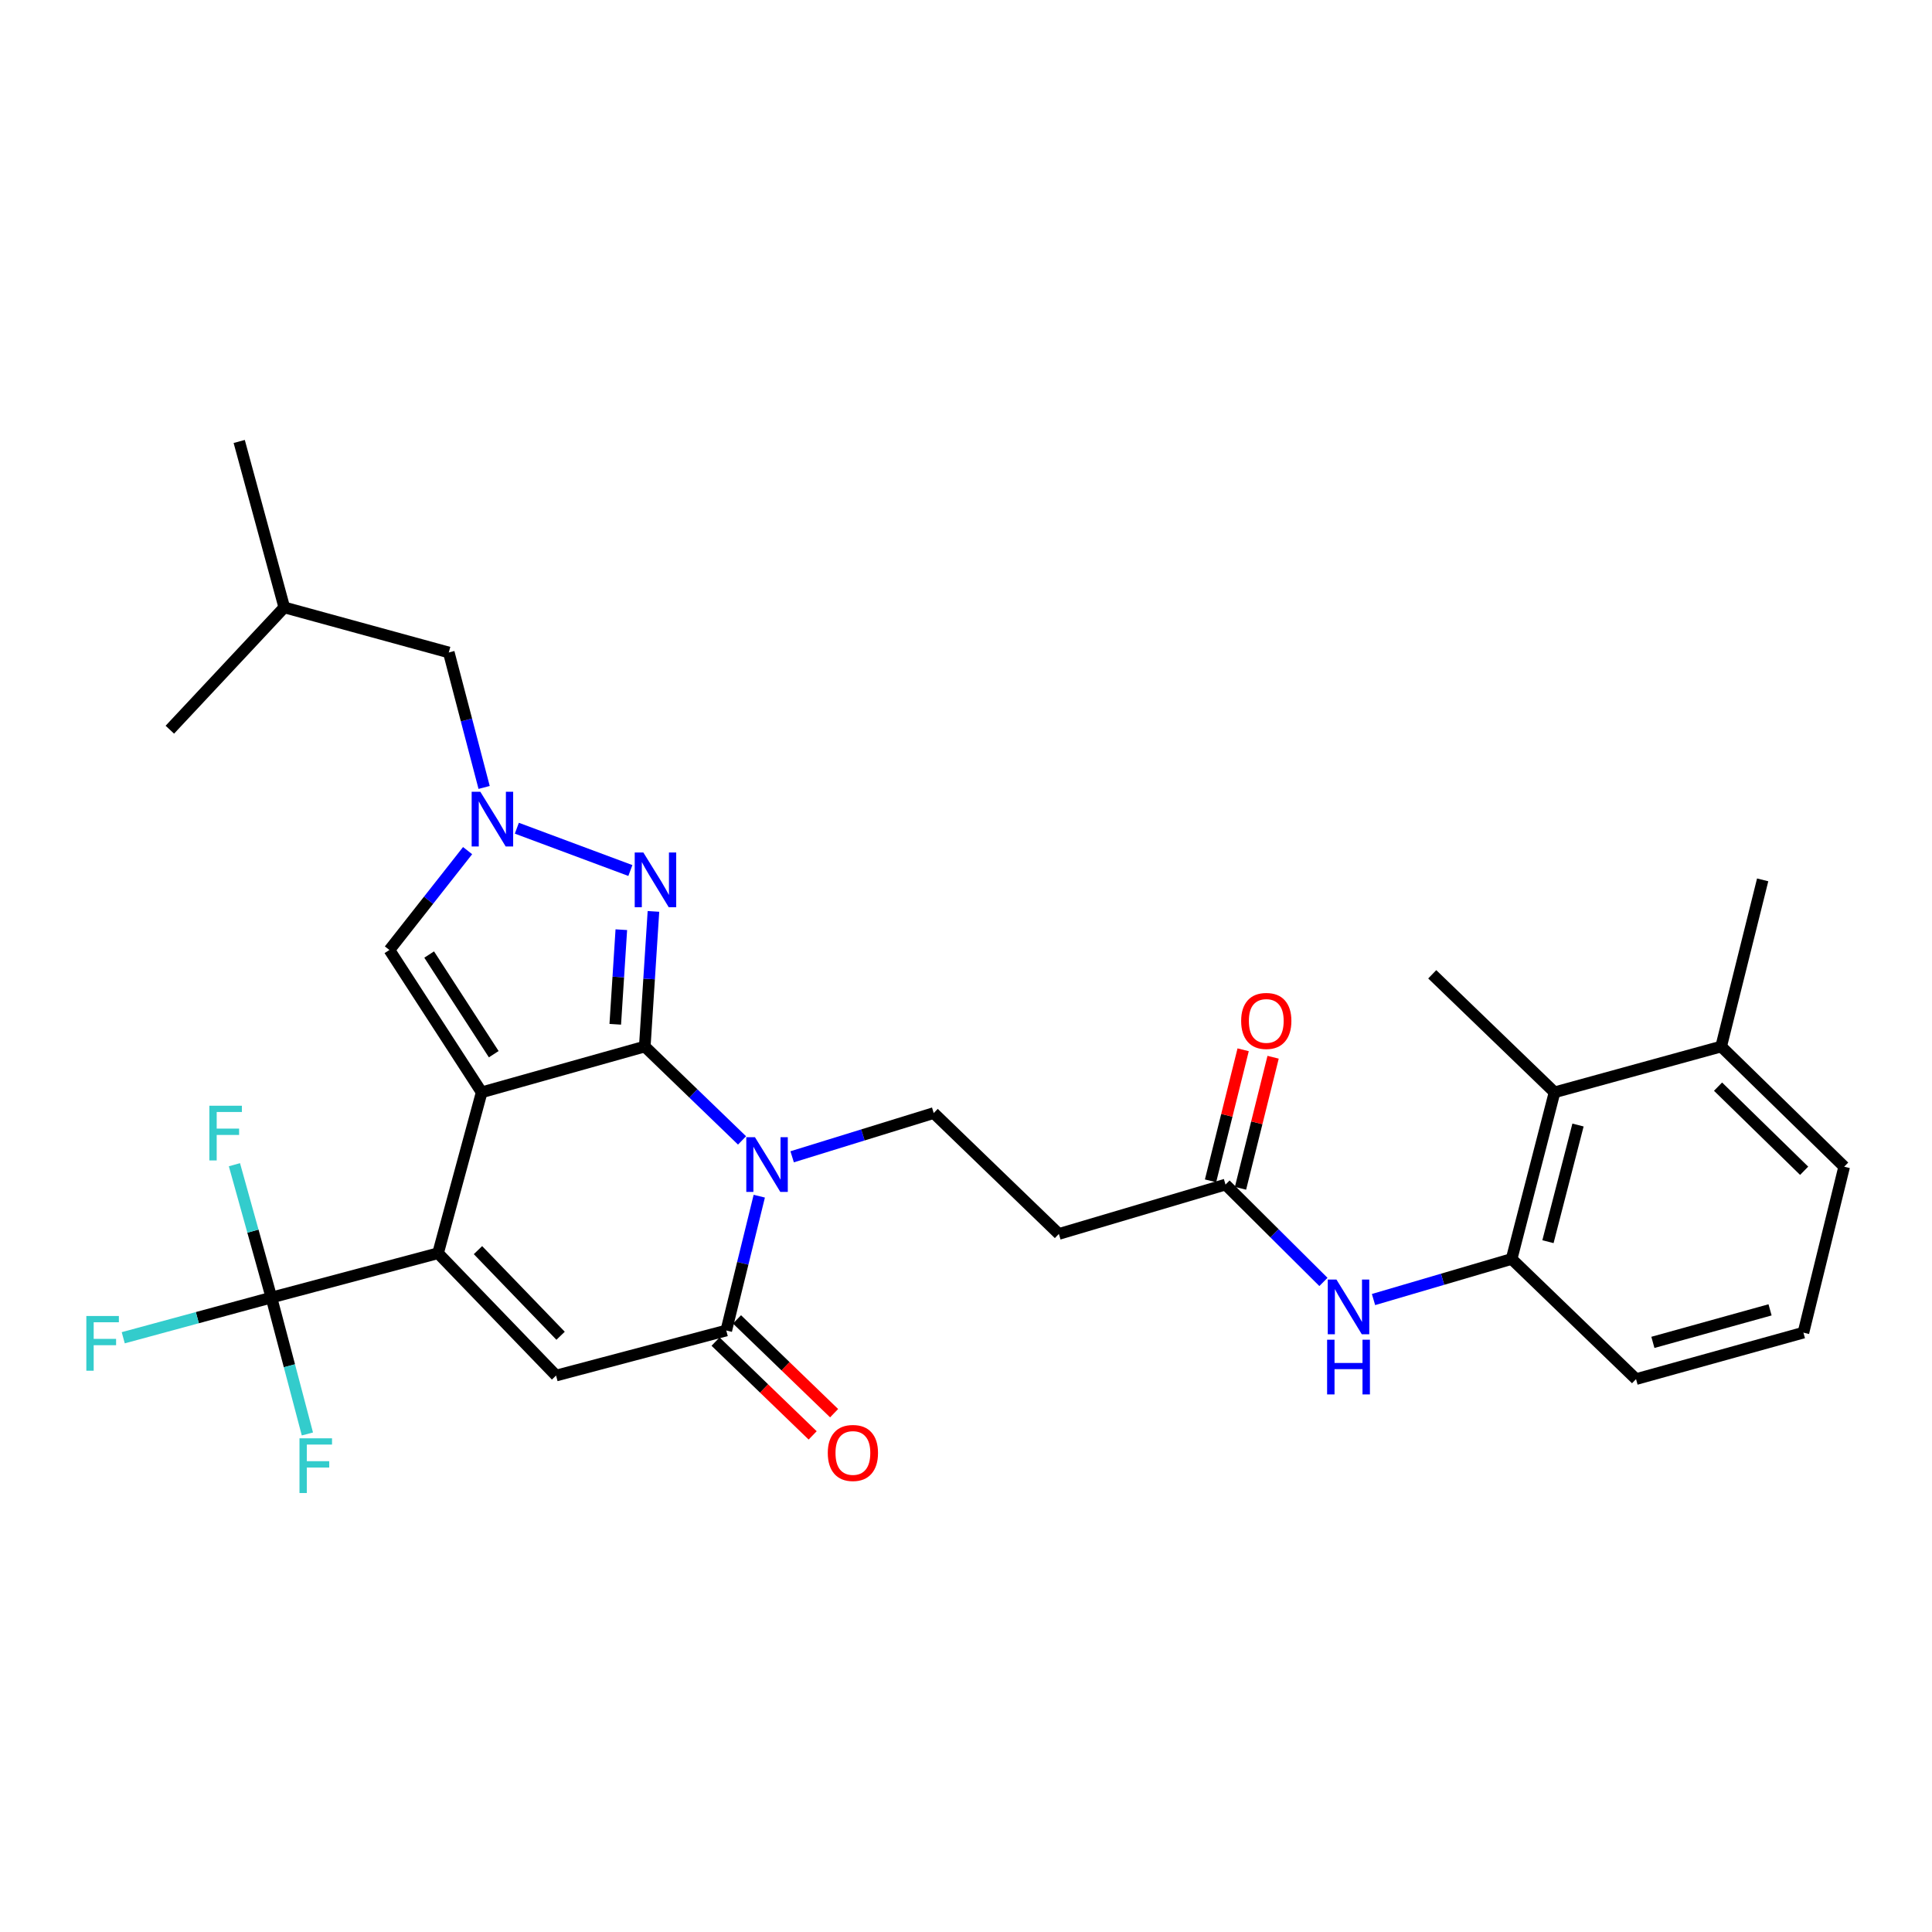 <?xml version='1.0' encoding='iso-8859-1'?>
<svg version='1.1' baseProfile='full'
              xmlns='http://www.w3.org/2000/svg'
                      xmlns:rdkit='http://www.rdkit.org/xml'
                      xmlns:xlink='http://www.w3.org/1999/xlink'
                  xml:space='preserve'
width='1000px' height='1000px' viewBox='0 0 1000 1000'>
<!-- END OF HEADER -->
<rect style='opacity:1.0;fill:#FFFFFF;stroke:none' width='1000' height='1000' x='0' y='0'> </rect>
<path class='bond-0' d='M 249.313,565.388 L 333.737,541.681' style='fill:none;fill-rule:evenodd;stroke:#000000;stroke-width:6px;stroke-linecap:butt;stroke-linejoin:miter;stroke-opacity:1' />
<path class='bond-2' d='M 249.313,565.388 L 226.733,648.666' style='fill:none;fill-rule:evenodd;stroke:#000000;stroke-width:6px;stroke-linecap:butt;stroke-linejoin:miter;stroke-opacity:1' />
<path class='bond-8' d='M 249.313,565.388 L 201.56,491.708' style='fill:none;fill-rule:evenodd;stroke:#000000;stroke-width:6px;stroke-linecap:butt;stroke-linejoin:miter;stroke-opacity:1' />
<path class='bond-8' d='M 255.562,545.644 L 222.135,494.068' style='fill:none;fill-rule:evenodd;stroke:#000000;stroke-width:6px;stroke-linecap:butt;stroke-linejoin:miter;stroke-opacity:1' />
<path class='bond-1' d='M 333.737,541.681 L 358.908,565.98' style='fill:none;fill-rule:evenodd;stroke:#000000;stroke-width:6px;stroke-linecap:butt;stroke-linejoin:miter;stroke-opacity:1' />
<path class='bond-1' d='M 358.908,565.98 L 384.08,590.279' style='fill:none;fill-rule:evenodd;stroke:#0000FF;stroke-width:6px;stroke-linecap:butt;stroke-linejoin:miter;stroke-opacity:1' />
<path class='bond-3' d='M 333.737,541.681 L 335.979,506.71' style='fill:none;fill-rule:evenodd;stroke:#000000;stroke-width:6px;stroke-linecap:butt;stroke-linejoin:miter;stroke-opacity:1' />
<path class='bond-3' d='M 335.979,506.71 L 338.222,471.74' style='fill:none;fill-rule:evenodd;stroke:#0000FF;stroke-width:6px;stroke-linecap:butt;stroke-linejoin:miter;stroke-opacity:1' />
<path class='bond-3' d='M 318.459,530.167 L 320.029,505.687' style='fill:none;fill-rule:evenodd;stroke:#000000;stroke-width:6px;stroke-linecap:butt;stroke-linejoin:miter;stroke-opacity:1' />
<path class='bond-3' d='M 320.029,505.687 L 321.599,481.208' style='fill:none;fill-rule:evenodd;stroke:#0000FF;stroke-width:6px;stroke-linecap:butt;stroke-linejoin:miter;stroke-opacity:1' />
<path class='bond-9' d='M 410.016,598.754 L 446.653,587.434' style='fill:none;fill-rule:evenodd;stroke:#0000FF;stroke-width:6px;stroke-linecap:butt;stroke-linejoin:miter;stroke-opacity:1' />
<path class='bond-9' d='M 446.653,587.434 L 483.289,576.114' style='fill:none;fill-rule:evenodd;stroke:#000000;stroke-width:6px;stroke-linecap:butt;stroke-linejoin:miter;stroke-opacity:1' />
<path class='bond-31' d='M 392.998,619.141 L 384.46,653.9' style='fill:none;fill-rule:evenodd;stroke:#0000FF;stroke-width:6px;stroke-linecap:butt;stroke-linejoin:miter;stroke-opacity:1' />
<path class='bond-31' d='M 384.46,653.9 L 375.922,688.658' style='fill:none;fill-rule:evenodd;stroke:#000000;stroke-width:6px;stroke-linecap:butt;stroke-linejoin:miter;stroke-opacity:1' />
<path class='bond-5' d='M 226.733,648.666 L 287.822,711.984' style='fill:none;fill-rule:evenodd;stroke:#000000;stroke-width:6px;stroke-linecap:butt;stroke-linejoin:miter;stroke-opacity:1' />
<path class='bond-5' d='M 247.398,647.067 L 290.161,691.389' style='fill:none;fill-rule:evenodd;stroke:#000000;stroke-width:6px;stroke-linecap:butt;stroke-linejoin:miter;stroke-opacity:1' />
<path class='bond-7' d='M 226.733,648.666 L 140.489,671.61' style='fill:none;fill-rule:evenodd;stroke:#000000;stroke-width:6px;stroke-linecap:butt;stroke-linejoin:miter;stroke-opacity:1' />
<path class='bond-30' d='M 326.277,450.578 L 267.516,428.681' style='fill:none;fill-rule:evenodd;stroke:#0000FF;stroke-width:6px;stroke-linecap:butt;stroke-linejoin:miter;stroke-opacity:1' />
<path class='bond-4' d='M 375.922,688.658 L 287.822,711.984' style='fill:none;fill-rule:evenodd;stroke:#000000;stroke-width:6px;stroke-linecap:butt;stroke-linejoin:miter;stroke-opacity:1' />
<path class='bond-15' d='M 370.37,694.406 L 395.499,718.681' style='fill:none;fill-rule:evenodd;stroke:#000000;stroke-width:6px;stroke-linecap:butt;stroke-linejoin:miter;stroke-opacity:1' />
<path class='bond-15' d='M 395.499,718.681 L 420.629,742.956' style='fill:none;fill-rule:evenodd;stroke:#FF0000;stroke-width:6px;stroke-linecap:butt;stroke-linejoin:miter;stroke-opacity:1' />
<path class='bond-15' d='M 381.474,682.911 L 406.604,707.186' style='fill:none;fill-rule:evenodd;stroke:#000000;stroke-width:6px;stroke-linecap:butt;stroke-linejoin:miter;stroke-opacity:1' />
<path class='bond-15' d='M 406.604,707.186 L 431.733,731.461' style='fill:none;fill-rule:evenodd;stroke:#FF0000;stroke-width:6px;stroke-linecap:butt;stroke-linejoin:miter;stroke-opacity:1' />
<path class='bond-6' d='M 242.031,440.284 L 221.796,465.996' style='fill:none;fill-rule:evenodd;stroke:#0000FF;stroke-width:6px;stroke-linecap:butt;stroke-linejoin:miter;stroke-opacity:1' />
<path class='bond-6' d='M 221.796,465.996 L 201.56,491.708' style='fill:none;fill-rule:evenodd;stroke:#000000;stroke-width:6px;stroke-linecap:butt;stroke-linejoin:miter;stroke-opacity:1' />
<path class='bond-16' d='M 250.581,407.58 L 241.436,372.648' style='fill:none;fill-rule:evenodd;stroke:#0000FF;stroke-width:6px;stroke-linecap:butt;stroke-linejoin:miter;stroke-opacity:1' />
<path class='bond-16' d='M 241.436,372.648 L 232.291,337.716' style='fill:none;fill-rule:evenodd;stroke:#000000;stroke-width:6px;stroke-linecap:butt;stroke-linejoin:miter;stroke-opacity:1' />
<path class='bond-19' d='M 140.489,671.61 L 149.798,706.914' style='fill:none;fill-rule:evenodd;stroke:#000000;stroke-width:6px;stroke-linecap:butt;stroke-linejoin:miter;stroke-opacity:1' />
<path class='bond-19' d='M 149.798,706.914 L 159.106,742.217' style='fill:none;fill-rule:evenodd;stroke:#33CCCC;stroke-width:6px;stroke-linecap:butt;stroke-linejoin:miter;stroke-opacity:1' />
<path class='bond-20' d='M 140.489,671.61 L 102.141,682.015' style='fill:none;fill-rule:evenodd;stroke:#000000;stroke-width:6px;stroke-linecap:butt;stroke-linejoin:miter;stroke-opacity:1' />
<path class='bond-20' d='M 102.141,682.015 L 63.792,692.419' style='fill:none;fill-rule:evenodd;stroke:#33CCCC;stroke-width:6px;stroke-linecap:butt;stroke-linejoin:miter;stroke-opacity:1' />
<path class='bond-21' d='M 140.489,671.61 L 130.915,637.232' style='fill:none;fill-rule:evenodd;stroke:#000000;stroke-width:6px;stroke-linecap:butt;stroke-linejoin:miter;stroke-opacity:1' />
<path class='bond-21' d='M 130.915,637.232 L 121.34,602.854' style='fill:none;fill-rule:evenodd;stroke:#33CCCC;stroke-width:6px;stroke-linecap:butt;stroke-linejoin:miter;stroke-opacity:1' />
<path class='bond-13' d='M 483.289,576.114 L 548.072,638.686' style='fill:none;fill-rule:evenodd;stroke:#000000;stroke-width:6px;stroke-linecap:butt;stroke-linejoin:miter;stroke-opacity:1' />
<path class='bond-10' d='M 782.413,651.641 L 746.671,662.14' style='fill:none;fill-rule:evenodd;stroke:#000000;stroke-width:6px;stroke-linecap:butt;stroke-linejoin:miter;stroke-opacity:1' />
<path class='bond-10' d='M 746.671,662.14 L 710.929,672.64' style='fill:none;fill-rule:evenodd;stroke:#0000FF;stroke-width:6px;stroke-linecap:butt;stroke-linejoin:miter;stroke-opacity:1' />
<path class='bond-14' d='M 782.413,651.641 L 804.629,565.388' style='fill:none;fill-rule:evenodd;stroke:#000000;stroke-width:6px;stroke-linecap:butt;stroke-linejoin:miter;stroke-opacity:1' />
<path class='bond-14' d='M 801.223,642.69 L 816.774,582.313' style='fill:none;fill-rule:evenodd;stroke:#000000;stroke-width:6px;stroke-linecap:butt;stroke-linejoin:miter;stroke-opacity:1' />
<path class='bond-22' d='M 782.413,651.641 L 846.814,713.822' style='fill:none;fill-rule:evenodd;stroke:#000000;stroke-width:6px;stroke-linecap:butt;stroke-linejoin:miter;stroke-opacity:1' />
<path class='bond-11' d='M 685.004,663.528 L 659.665,638.33' style='fill:none;fill-rule:evenodd;stroke:#0000FF;stroke-width:6px;stroke-linecap:butt;stroke-linejoin:miter;stroke-opacity:1' />
<path class='bond-11' d='M 659.665,638.33 L 634.325,613.132' style='fill:none;fill-rule:evenodd;stroke:#000000;stroke-width:6px;stroke-linecap:butt;stroke-linejoin:miter;stroke-opacity:1' />
<path class='bond-12' d='M 634.325,613.132 L 548.072,638.686' style='fill:none;fill-rule:evenodd;stroke:#000000;stroke-width:6px;stroke-linecap:butt;stroke-linejoin:miter;stroke-opacity:1' />
<path class='bond-17' d='M 642.08,615.062 L 650.52,581.144' style='fill:none;fill-rule:evenodd;stroke:#000000;stroke-width:6px;stroke-linecap:butt;stroke-linejoin:miter;stroke-opacity:1' />
<path class='bond-17' d='M 650.52,581.144 L 658.96,547.227' style='fill:none;fill-rule:evenodd;stroke:#FF0000;stroke-width:6px;stroke-linecap:butt;stroke-linejoin:miter;stroke-opacity:1' />
<path class='bond-17' d='M 626.57,611.202 L 635.01,577.285' style='fill:none;fill-rule:evenodd;stroke:#000000;stroke-width:6px;stroke-linecap:butt;stroke-linejoin:miter;stroke-opacity:1' />
<path class='bond-17' d='M 635.01,577.285 L 643.451,543.367' style='fill:none;fill-rule:evenodd;stroke:#FF0000;stroke-width:6px;stroke-linecap:butt;stroke-linejoin:miter;stroke-opacity:1' />
<path class='bond-18' d='M 804.629,565.388 L 890.873,541.681' style='fill:none;fill-rule:evenodd;stroke:#000000;stroke-width:6px;stroke-linecap:butt;stroke-linejoin:miter;stroke-opacity:1' />
<path class='bond-24' d='M 804.629,565.388 L 741.32,504.299' style='fill:none;fill-rule:evenodd;stroke:#000000;stroke-width:6px;stroke-linecap:butt;stroke-linejoin:miter;stroke-opacity:1' />
<path class='bond-26' d='M 232.291,337.716 L 147.14,314.39' style='fill:none;fill-rule:evenodd;stroke:#000000;stroke-width:6px;stroke-linecap:butt;stroke-linejoin:miter;stroke-opacity:1' />
<path class='bond-27' d='M 890.873,541.681 L 912.351,455.419' style='fill:none;fill-rule:evenodd;stroke:#000000;stroke-width:6px;stroke-linecap:butt;stroke-linejoin:miter;stroke-opacity:1' />
<path class='bond-32' d='M 890.873,541.681 L 954.545,603.888' style='fill:none;fill-rule:evenodd;stroke:#000000;stroke-width:6px;stroke-linecap:butt;stroke-linejoin:miter;stroke-opacity:1' />
<path class='bond-32' d='M 889.254,562.444 L 933.825,605.989' style='fill:none;fill-rule:evenodd;stroke:#000000;stroke-width:6px;stroke-linecap:butt;stroke-linejoin:miter;stroke-opacity:1' />
<path class='bond-23' d='M 846.814,713.822 L 933.448,689.768' style='fill:none;fill-rule:evenodd;stroke:#000000;stroke-width:6px;stroke-linecap:butt;stroke-linejoin:miter;stroke-opacity:1' />
<path class='bond-23' d='M 855.533,694.814 L 916.177,677.976' style='fill:none;fill-rule:evenodd;stroke:#000000;stroke-width:6px;stroke-linecap:butt;stroke-linejoin:miter;stroke-opacity:1' />
<path class='bond-25' d='M 933.448,689.768 L 954.545,603.888' style='fill:none;fill-rule:evenodd;stroke:#000000;stroke-width:6px;stroke-linecap:butt;stroke-linejoin:miter;stroke-opacity:1' />
<path class='bond-28' d='M 147.14,314.39 L 87.906,377.69' style='fill:none;fill-rule:evenodd;stroke:#000000;stroke-width:6px;stroke-linecap:butt;stroke-linejoin:miter;stroke-opacity:1' />
<path class='bond-29' d='M 147.14,314.39 L 123.814,228.501' style='fill:none;fill-rule:evenodd;stroke:#000000;stroke-width:6px;stroke-linecap:butt;stroke-linejoin:miter;stroke-opacity:1' />
<path  class='atom-2' d='M 390.759 588.61
L 400.039 603.61
Q 400.959 605.09, 402.439 607.77
Q 403.919 610.45, 403.999 610.61
L 403.999 588.61
L 407.759 588.61
L 407.759 616.93
L 403.879 616.93
L 393.919 600.53
Q 392.759 598.61, 391.519 596.41
Q 390.319 594.21, 389.959 593.53
L 389.959 616.93
L 386.279 616.93
L 386.279 588.61
L 390.759 588.61
' fill='#0000FF'/>
<path  class='atom-4' d='M 333.008 441.259
L 342.288 456.259
Q 343.208 457.739, 344.688 460.419
Q 346.168 463.099, 346.248 463.259
L 346.248 441.259
L 350.008 441.259
L 350.008 469.579
L 346.128 469.579
L 336.168 453.179
Q 335.008 451.259, 333.768 449.059
Q 332.568 446.859, 332.208 446.179
L 332.208 469.579
L 328.528 469.579
L 328.528 441.259
L 333.008 441.259
' fill='#0000FF'/>
<path  class='atom-7' d='M 248.611 409.809
L 257.891 424.809
Q 258.811 426.289, 260.291 428.969
Q 261.771 431.649, 261.851 431.809
L 261.851 409.809
L 265.611 409.809
L 265.611 438.129
L 261.731 438.129
L 251.771 421.729
Q 250.611 419.809, 249.371 417.609
Q 248.171 415.409, 247.811 414.729
L 247.811 438.129
L 244.131 438.129
L 244.131 409.809
L 248.611 409.809
' fill='#0000FF'/>
<path  class='atom-12' d='M 691.729 662.281
L 701.009 677.281
Q 701.929 678.761, 703.409 681.441
Q 704.889 684.121, 704.969 684.281
L 704.969 662.281
L 708.729 662.281
L 708.729 690.601
L 704.849 690.601
L 694.889 674.201
Q 693.729 672.281, 692.489 670.081
Q 691.289 667.881, 690.929 667.201
L 690.929 690.601
L 687.249 690.601
L 687.249 662.281
L 691.729 662.281
' fill='#0000FF'/>
<path  class='atom-12' d='M 686.909 693.433
L 690.749 693.433
L 690.749 705.473
L 705.229 705.473
L 705.229 693.433
L 709.069 693.433
L 709.069 721.753
L 705.229 721.753
L 705.229 708.673
L 690.749 708.673
L 690.749 721.753
L 686.909 721.753
L 686.909 693.433
' fill='#0000FF'/>
<path  class='atom-16' d='M 428.459 752.047
Q 428.459 745.247, 431.819 741.447
Q 435.179 737.647, 441.459 737.647
Q 447.739 737.647, 451.099 741.447
Q 454.459 745.247, 454.459 752.047
Q 454.459 758.927, 451.059 762.847
Q 447.659 766.727, 441.459 766.727
Q 435.219 766.727, 431.819 762.847
Q 428.459 758.967, 428.459 752.047
M 441.459 763.527
Q 445.779 763.527, 448.099 760.647
Q 450.459 757.727, 450.459 752.047
Q 450.459 746.487, 448.099 743.687
Q 445.779 740.847, 441.459 740.847
Q 437.139 740.847, 434.779 743.647
Q 432.459 746.447, 432.459 752.047
Q 432.459 757.767, 434.779 760.647
Q 437.139 763.527, 441.459 763.527
' fill='#FF0000'/>
<path  class='atom-18' d='M 642.422 528.433
Q 642.422 521.633, 645.782 517.833
Q 649.142 514.033, 655.422 514.033
Q 661.702 514.033, 665.062 517.833
Q 668.422 521.633, 668.422 528.433
Q 668.422 535.313, 665.022 539.233
Q 661.622 543.113, 655.422 543.113
Q 649.182 543.113, 645.782 539.233
Q 642.422 535.353, 642.422 528.433
M 655.422 539.913
Q 659.742 539.913, 662.062 537.033
Q 664.422 534.113, 664.422 528.433
Q 664.422 522.873, 662.062 520.073
Q 659.742 517.233, 655.422 517.233
Q 651.102 517.233, 648.742 520.033
Q 646.422 522.833, 646.422 528.433
Q 646.422 534.153, 648.742 537.033
Q 651.102 539.913, 655.422 539.913
' fill='#FF0000'/>
<path  class='atom-20' d='M 155.013 744.467
L 171.853 744.467
L 171.853 747.707
L 158.813 747.707
L 158.813 756.307
L 170.413 756.307
L 170.413 759.587
L 158.813 759.587
L 158.813 772.787
L 155.013 772.787
L 155.013 744.467
' fill='#33CCCC'/>
<path  class='atom-21' d='M 44.689 681.158
L 61.529 681.158
L 61.529 684.398
L 48.489 684.398
L 48.489 692.998
L 60.089 692.998
L 60.089 696.278
L 48.489 696.278
L 48.489 709.478
L 44.689 709.478
L 44.689 681.158
' fill='#33CCCC'/>
<path  class='atom-22' d='M 108.361 572.325
L 125.201 572.325
L 125.201 575.565
L 112.161 575.565
L 112.161 584.165
L 123.761 584.165
L 123.761 587.445
L 112.161 587.445
L 112.161 600.645
L 108.361 600.645
L 108.361 572.325
' fill='#33CCCC'/>
</svg>
